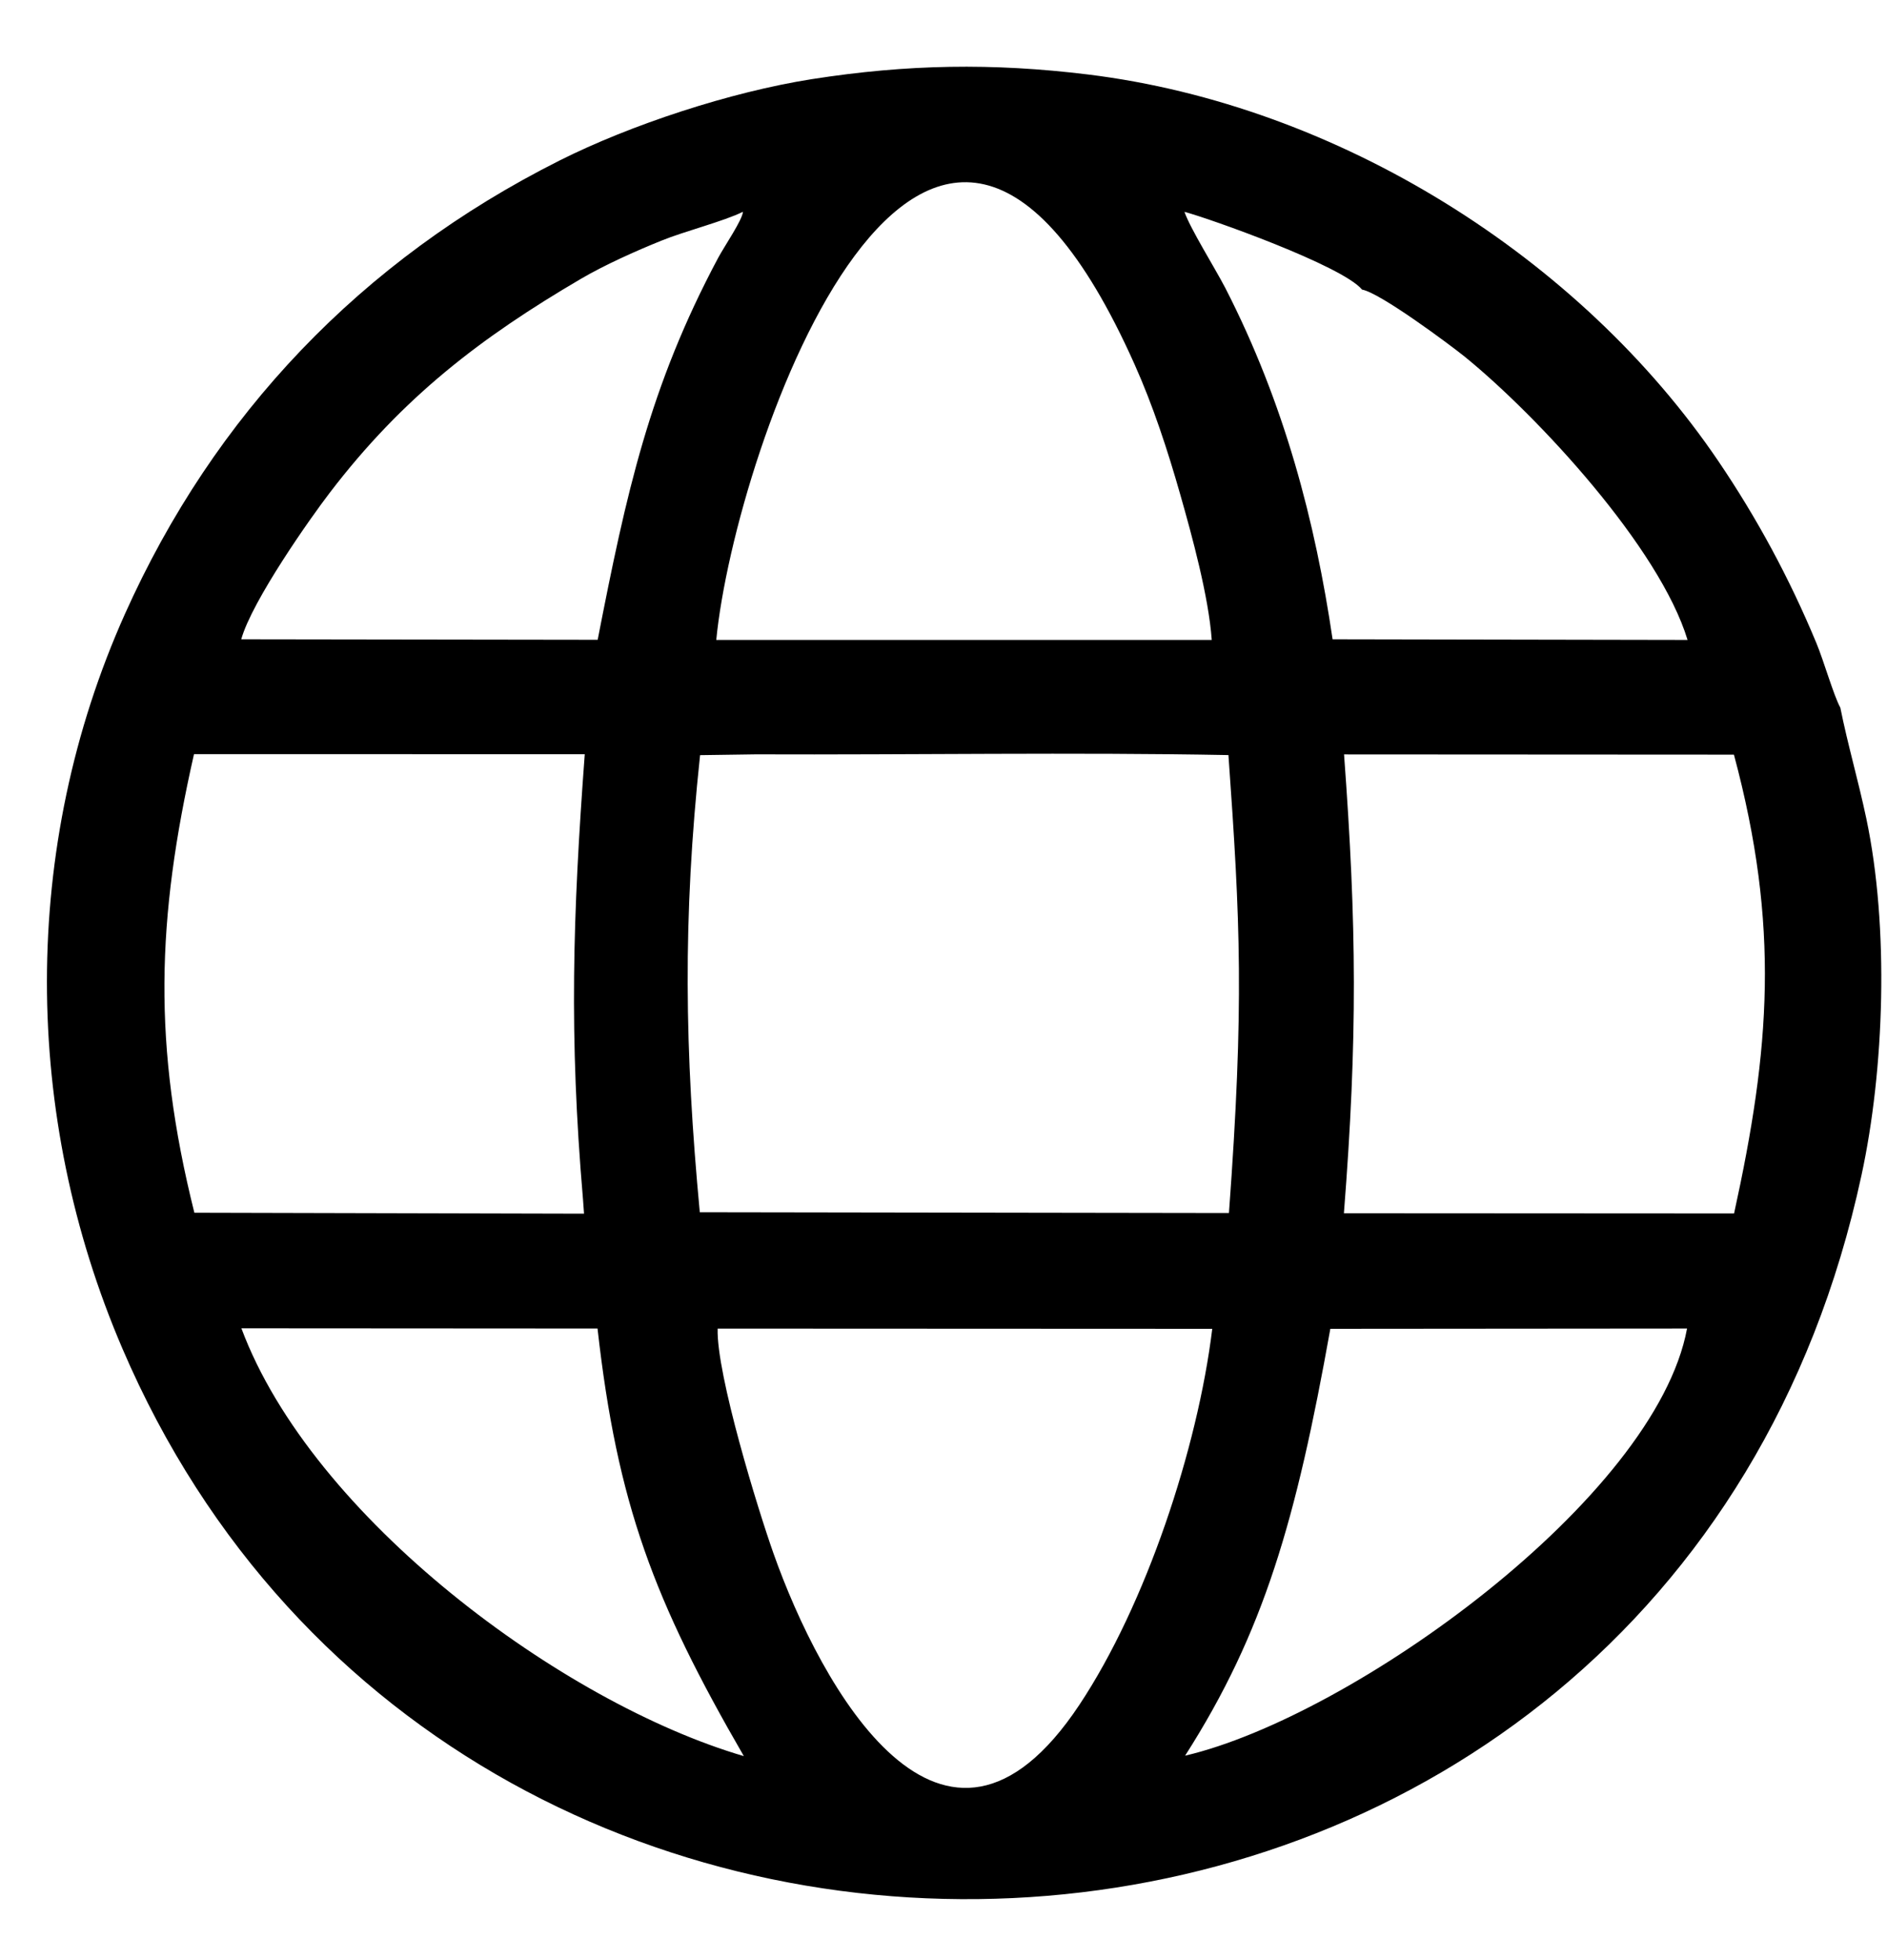 <?xml version="1.0" encoding="UTF-8"?> <svg xmlns="http://www.w3.org/2000/svg" width="26" height="27" viewBox="0 0 26 27" fill="none"><path fill-rule="evenodd" clip-rule="evenodd" d="M16.329 24.184C17.415 22.485 17.858 20.941 18.33 18.304L23.245 18.3C22.811 20.641 18.637 23.643 16.329 24.184ZM10.658 21.399C10.449 20.811 9.869 18.932 9.888 18.301L16.703 18.304C16.502 19.95 15.788 22.106 14.872 23.484C12.992 26.314 11.304 23.225 10.658 21.399ZM3.326 18.297L8.233 18.3C8.505 20.718 9.008 22.046 10.249 24.19C7.755 23.46 4.3 20.909 3.326 18.297ZM9.642 16.698C9.432 14.462 9.406 12.651 9.646 10.402L10.415 10.391C12.546 10.399 14.818 10.361 16.926 10.401C17.09 12.698 17.144 13.837 16.933 16.709L9.642 16.698ZM8.032 16.51L8.047 16.718L2.678 16.705C2.102 14.401 2.156 12.667 2.673 10.388L8.057 10.389C7.891 12.622 7.84 14.265 8.032 16.511V16.51ZM18.519 10.392L23.891 10.395C24.526 12.762 24.389 14.452 23.893 16.715L18.517 16.712C18.706 14.3 18.693 12.745 18.519 10.392ZM9.869 8.816C10.125 6.164 12.776 -1.381 15.634 5.022C15.886 5.585 16.088 6.2 16.263 6.815C16.422 7.373 16.654 8.218 16.696 8.815H9.869V8.816ZM18.766 3.989C19.013 4.03 19.986 4.755 20.184 4.915C21.195 5.738 22.866 7.543 23.252 8.815L18.361 8.806C18.123 7.192 17.701 5.562 16.884 3.969C16.739 3.689 16.4 3.15 16.32 2.918C16.655 3.006 18.49 3.657 18.766 3.988V3.989ZM3.324 8.806C3.472 8.276 4.281 7.129 4.544 6.787C5.55 5.47 6.628 4.647 8.009 3.838C8.331 3.65 8.756 3.459 9.113 3.315C9.432 3.185 9.977 3.047 10.237 2.917C10.227 3.034 9.98 3.393 9.895 3.552C8.948 5.328 8.631 6.786 8.235 8.813L3.323 8.806H3.324ZM25.648 16.191C25.964 14.734 26.032 12.777 25.715 11.275C25.6 10.732 25.46 10.262 25.357 9.748C25.265 9.581 25.128 9.1 25.027 8.858C24.653 7.958 24.206 7.134 23.679 6.356C21.775 3.545 18.436 1.449 14.99 1.026C13.675 0.865 12.498 0.885 11.187 1.09C10.057 1.268 8.688 1.72 7.71 2.211C4.973 3.586 2.949 5.719 1.722 8.456C0.279 11.677 0.309 15.368 1.687 18.577C6.382 29.523 22.988 28.526 25.648 16.191Z" fill="black"></path></svg> 